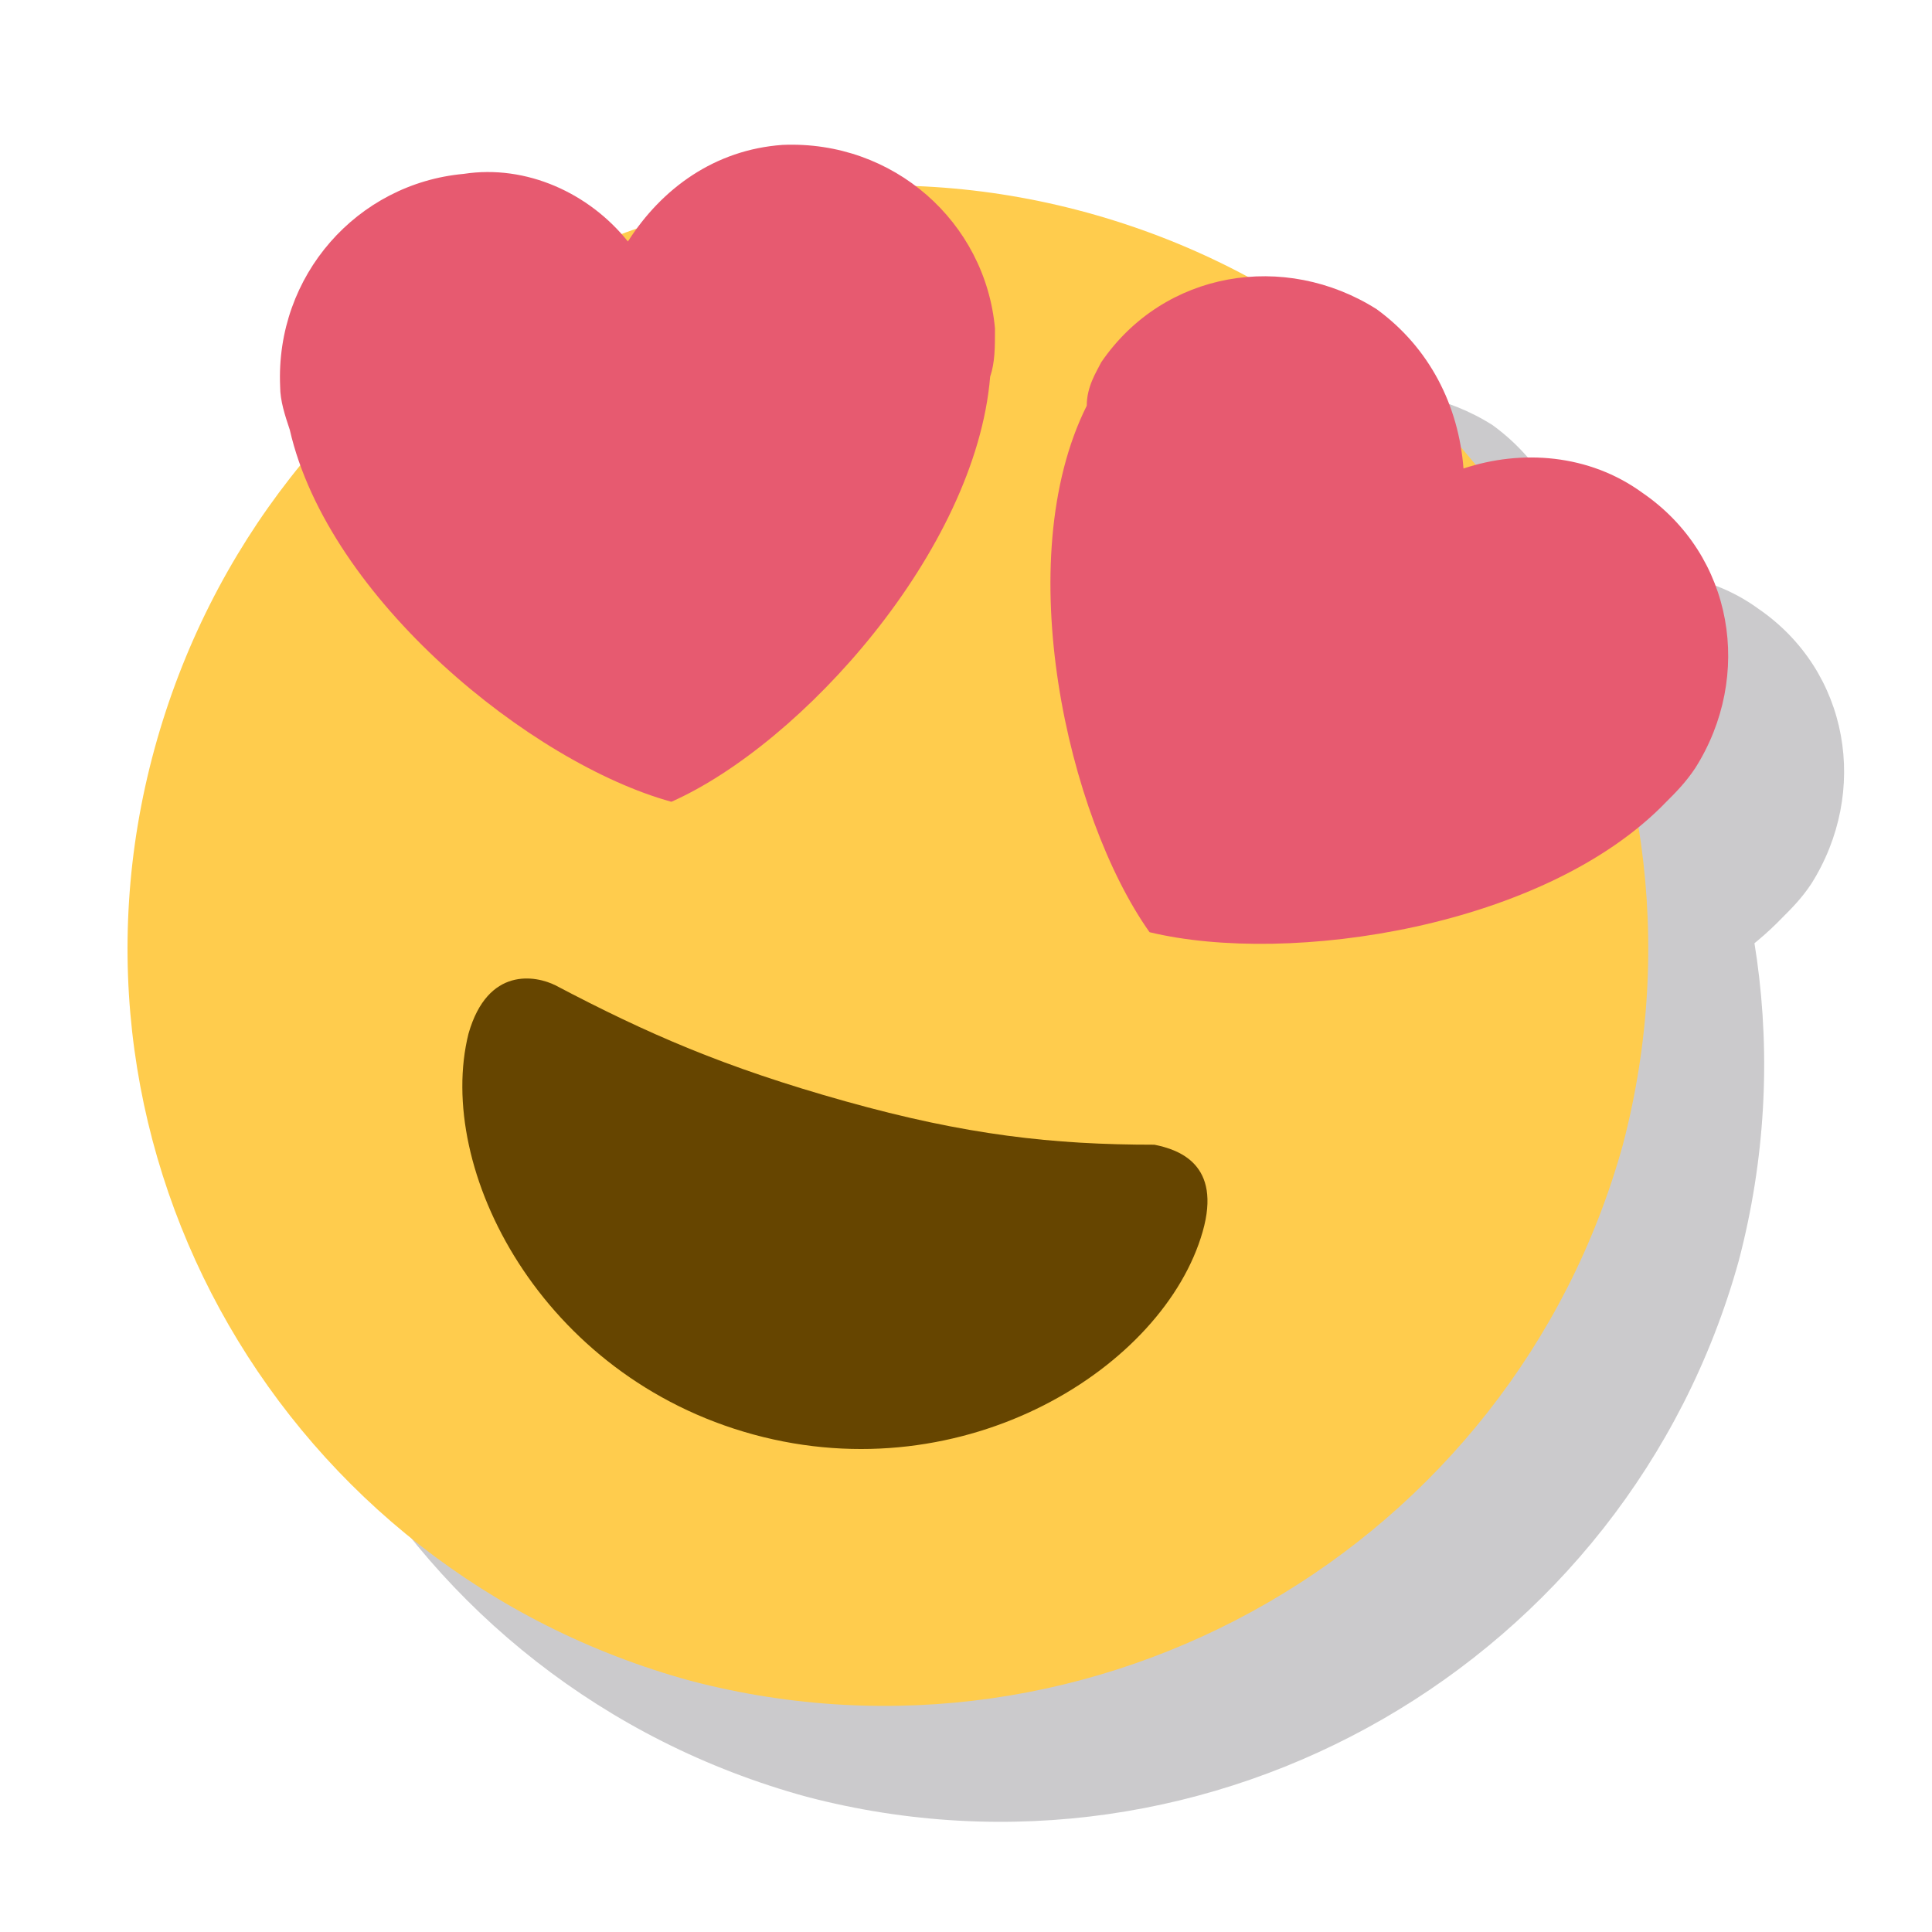 <?xml version="1.0" encoding="UTF-8"?> <!-- Generator: Adobe Illustrator 22.1.0, SVG Export Plug-In . SVG Version: 6.00 Build 0) --> <svg xmlns="http://www.w3.org/2000/svg" xmlns:xlink="http://www.w3.org/1999/xlink" id="Слой_1" x="0px" y="0px" viewBox="0 0 50 50" style="enable-background:new 0 0 50 50;" xml:space="preserve"> <style type="text/css"> .st0{opacity:0.5;} .st1{fill:#979699;} .st2{fill:#FFCC4D;} .st3{fill:#664500;} .st4{fill:#E75A70;} </style> <g transform="matrix(1.25 0 0 -1.25 0 45)"> <g class="st0"> <path class="st1" d="M36,9.9C33.7,1.6,25.1-3.4,16.7-1.2C8.3,1.1,3.3,9.7,5.6,18.1s10.9,13.4,19.3,11.1S38.2,18.3,36,9.9"></path> <path class="st1" d="M19.9,10.8c-2.5,0.7-4.1,1.4-6,2.4c-0.4,0.2-1.4,0.4-1.8-1c-0.7-2.8,1.5-7.1,5.9-8.3c4.4-1.2,8.5,1.4,9.3,4.2 c0.4,1.4-0.5,1.7-1,1.8C24.2,9.9,22.4,10.1,19.9,10.8"></path> <path class="st1" d="M23,26.8c-0.2,2.2-2.1,3.9-4.4,3.8c-1.4-0.1-2.5-0.9-3.2-2c-0.8,1-2.1,1.6-3.4,1.4c-2.2-0.2-3.9-2.1-3.8-4.4 c0-0.3,0.1-0.6,0.2-0.9c0.8-3.5,5-6.9,7.9-7.7c2.7,1.2,6.3,5.2,6.6,8.8C23,26.1,23,26.4,23,26.8"></path> <path class="st1" d="M25.2,26.1c1.3,1.9,3.8,2.3,5.7,1.1c1.1-0.8,1.7-2,1.8-3.3c1.2,0.4,2.6,0.3,3.7-0.5c1.9-1.3,2.3-3.8,1.1-5.7 c-0.2-0.3-0.4-0.5-0.6-0.7c-2.5-2.6-7.8-3.4-10.7-2.7c-1.7,2.4-2.9,7.7-1.3,10.9C24.9,25.6,25.1,25.9,25.2,26.1"></path> </g> <g> <g> <g> <g> <path class="st2" d="M33.6,12.3C31.3,4,22.7-1,14.3,1.2C5.9,3.5,0.9,12.1,3.2,20.5s10.9,13.4,19.3,11.1S35.8,20.7,33.6,12.3"></path> <path class="st3" d="M17.5,13.2c-2.5,0.7-4.1,1.4-6,2.4c-0.4,0.2-1.4,0.4-1.8-1c-0.7-2.8,1.5-7.1,5.9-8.3 c4.4-1.2,8.5,1.4,9.3,4.2c0.4,1.4-0.5,1.7-1,1.8C21.8,12.3,20,12.5,17.5,13.2"></path> <g> <path class="st4" d="M20.6,29.2c-0.2,2.2-2.1,3.9-4.4,3.8c-1.4-0.1-2.5-0.9-3.2-2c-0.8,1-2.1,1.6-3.4,1.4 c-2.2-0.2-3.9-2.1-3.8-4.4c0-0.3,0.1-0.6,0.2-0.9c0.8-3.5,5-6.9,7.9-7.7c2.7,1.2,6.3,5.2,6.6,8.8 C20.6,28.5,20.6,28.8,20.6,29.2"></path> <path class="st4" d="M22.8,28.5c1.3,1.9,3.8,2.3,5.7,1.1c1.1-0.8,1.7-2,1.8-3.3c1.2,0.4,2.6,0.3,3.7-0.5 c1.9-1.3,2.3-3.8,1.1-5.7c-0.2-0.3-0.4-0.5-0.6-0.7c-2.5-2.6-7.8-3.4-10.7-2.7c-1.7,2.4-2.9,7.7-1.3,10.9 C22.5,28,22.7,28.3,22.8,28.5"></path> </g> </g> </g> </g> </g> </g> </svg> 